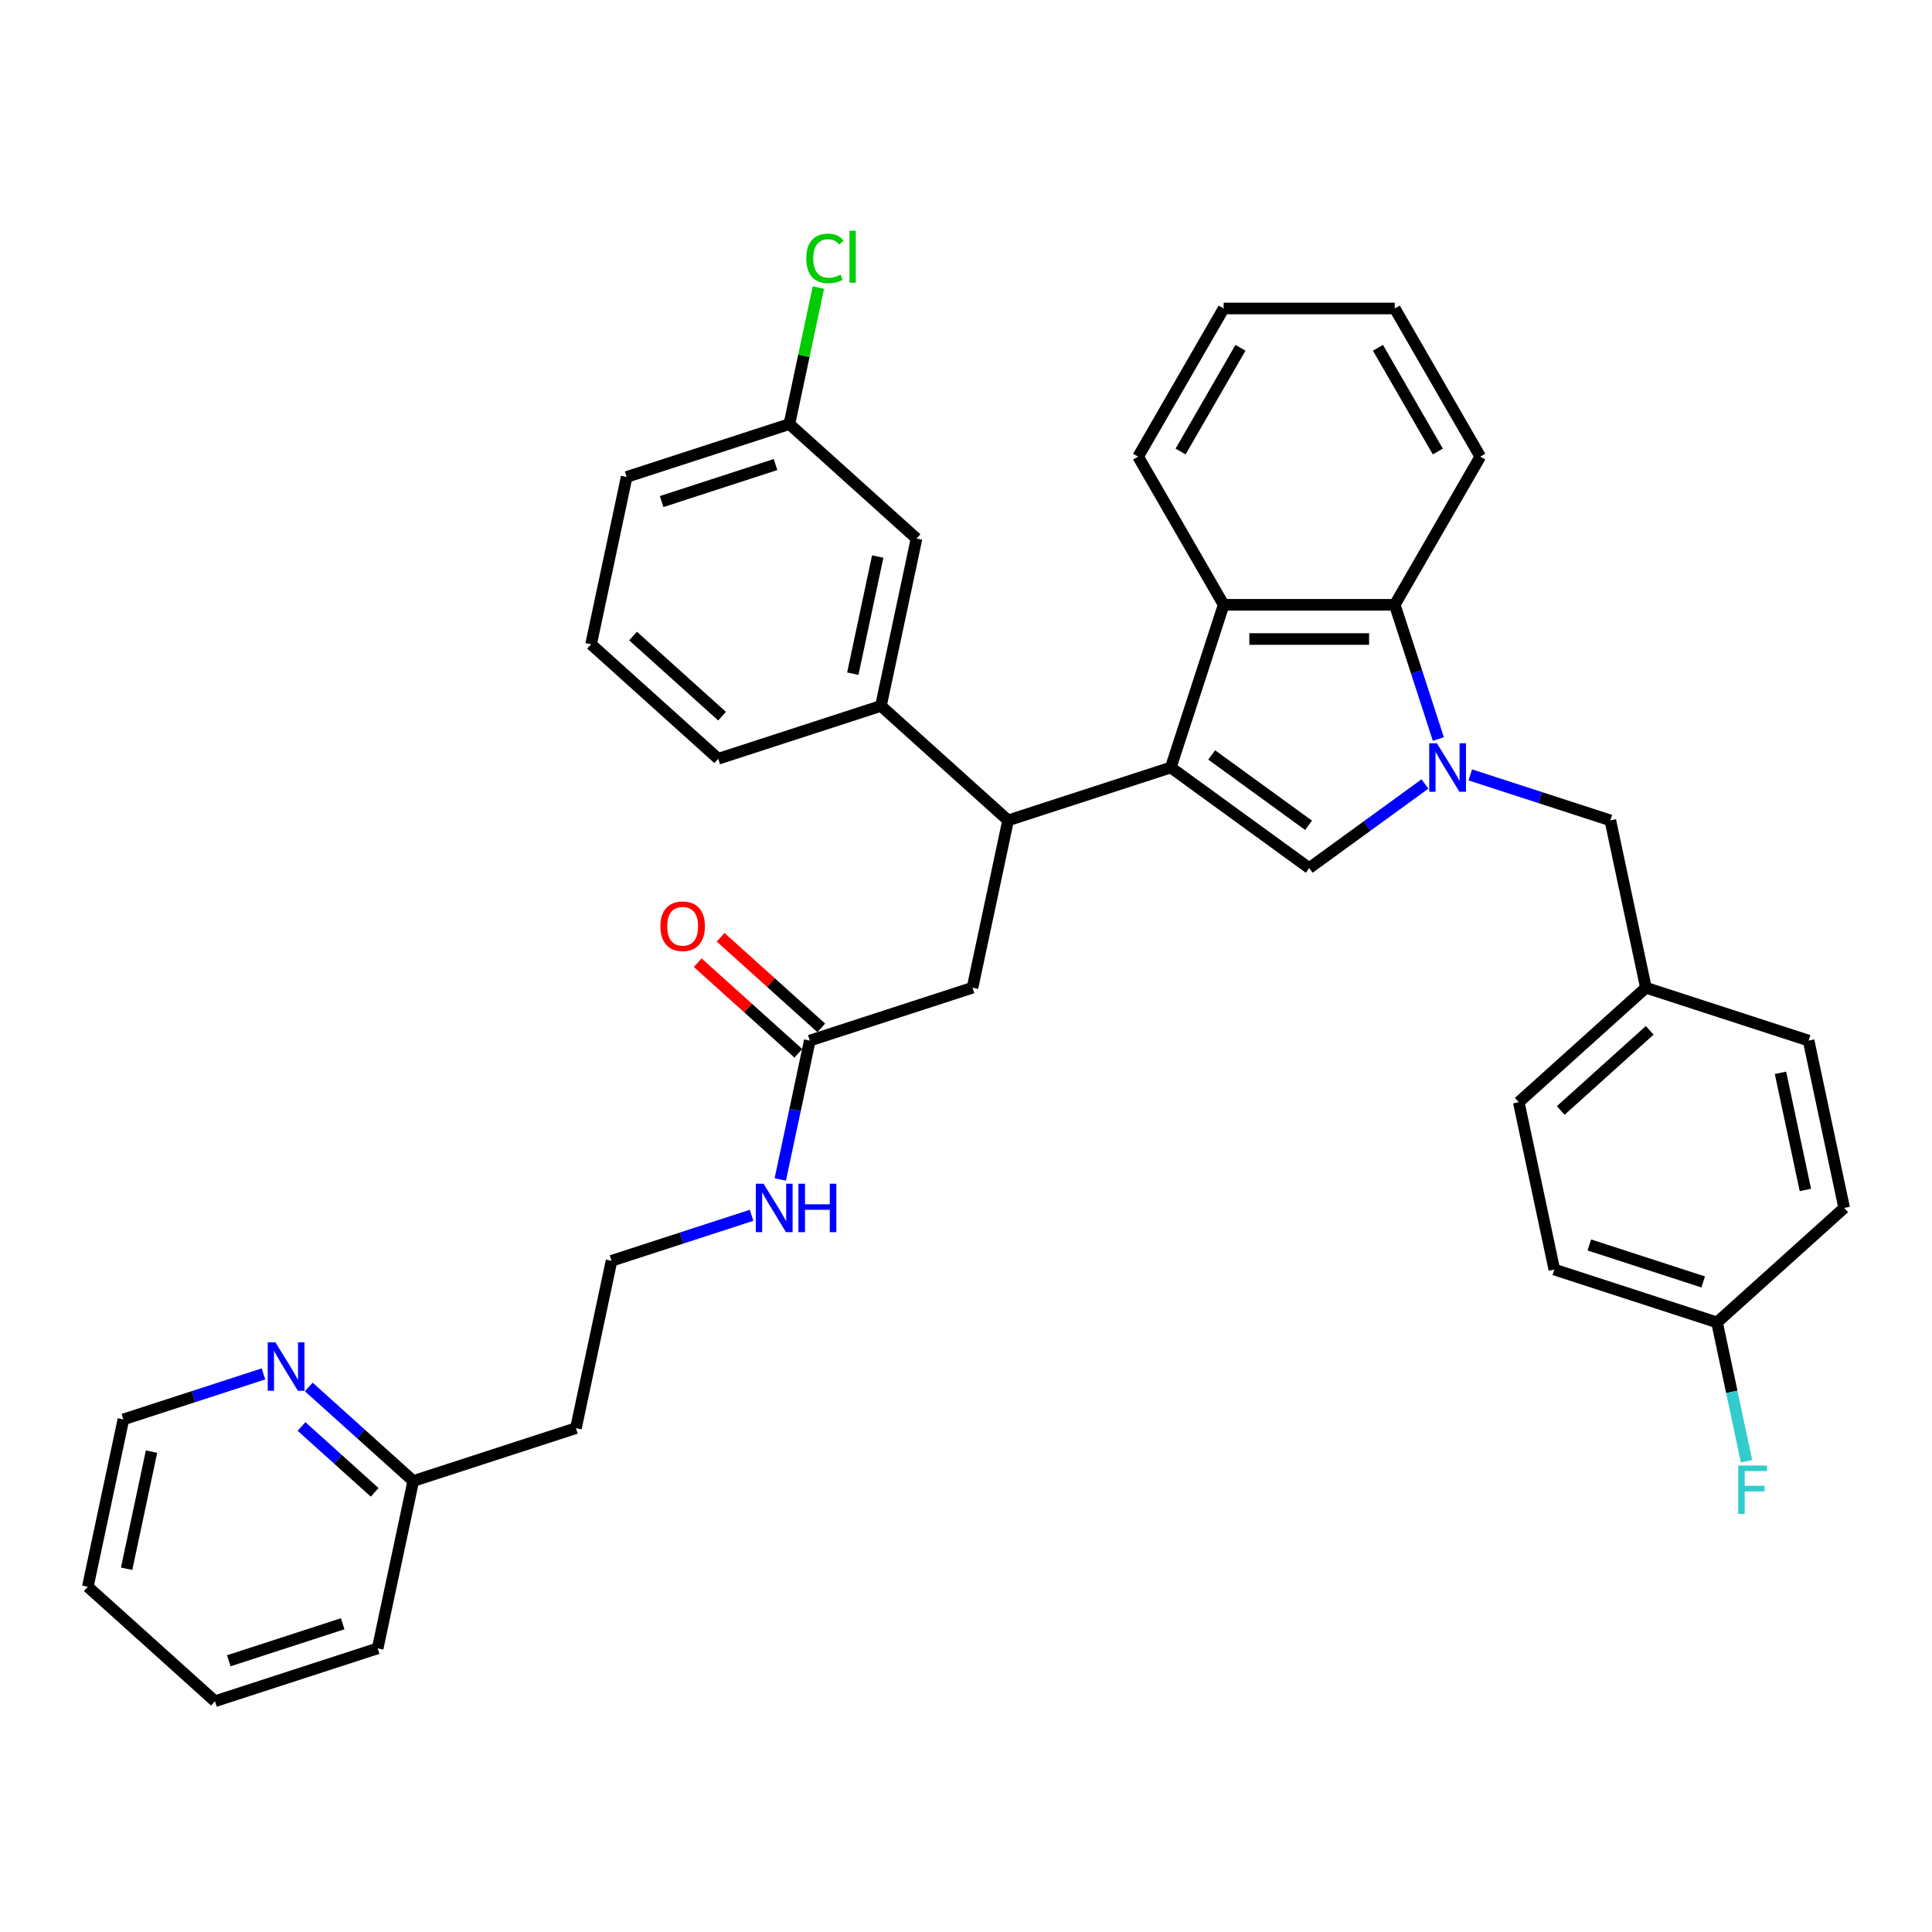 <?xml version='1.0' encoding='iso-8859-1'?>
<svg version='1.1' baseProfile='full'
              xmlns='http://www.w3.org/2000/svg'
                      xmlns:rdkit='http://www.rdkit.org/xml'
                      xmlns:xlink='http://www.w3.org/1999/xlink'
                  xml:space='preserve'
width='1000px' height='1000px' viewBox='0 0 1000 1000'>
<!-- END OF HEADER -->
<rect style='opacity:1.0;fill:#FFFFFF;stroke:none' width='1000' height='1000' x='0' y='0'> </rect>
<path class='bond-0' d='M 159.809,717.879 L 186.851,742.227' style='fill:none;fill-rule:evenodd;stroke:#0000FF;stroke-width:6px;stroke-linecap:butt;stroke-linejoin:miter;stroke-opacity:1' />
<path class='bond-0' d='M 186.851,742.227 L 213.893,766.575' style='fill:none;fill-rule:evenodd;stroke:#000000;stroke-width:6px;stroke-linecap:butt;stroke-linejoin:miter;stroke-opacity:1' />
<path class='bond-0' d='M 156.071,738.345 L 175,755.389' style='fill:none;fill-rule:evenodd;stroke:#0000FF;stroke-width:6px;stroke-linecap:butt;stroke-linejoin:miter;stroke-opacity:1' />
<path class='bond-0' d='M 175,755.389 L 193.929,772.432' style='fill:none;fill-rule:evenodd;stroke:#000000;stroke-width:6px;stroke-linecap:butt;stroke-linejoin:miter;stroke-opacity:1' />
<path class='bond-1' d='M 136.36,711.131 L 100.113,722.909' style='fill:none;fill-rule:evenodd;stroke:#0000FF;stroke-width:6px;stroke-linecap:butt;stroke-linejoin:miter;stroke-opacity:1' />
<path class='bond-1' d='M 100.113,722.909 L 63.866,734.686' style='fill:none;fill-rule:evenodd;stroke:#000000;stroke-width:6px;stroke-linecap:butt;stroke-linejoin:miter;stroke-opacity:1' />
<path class='bond-2' d='M 419.153,538.61 L 411.516,574.543' style='fill:none;fill-rule:evenodd;stroke:#000000;stroke-width:6px;stroke-linecap:butt;stroke-linejoin:miter;stroke-opacity:1' />
<path class='bond-2' d='M 411.516,574.543 L 403.878,610.476' style='fill:none;fill-rule:evenodd;stroke:#0000FF;stroke-width:6px;stroke-linecap:butt;stroke-linejoin:miter;stroke-opacity:1' />
<path class='bond-3' d='M 425.079,532.03 L 399.038,508.582' style='fill:none;fill-rule:evenodd;stroke:#000000;stroke-width:6px;stroke-linecap:butt;stroke-linejoin:miter;stroke-opacity:1' />
<path class='bond-3' d='M 399.038,508.582 L 372.997,485.135' style='fill:none;fill-rule:evenodd;stroke:#FF0000;stroke-width:6px;stroke-linecap:butt;stroke-linejoin:miter;stroke-opacity:1' />
<path class='bond-3' d='M 413.228,545.191 L 387.187,521.744' style='fill:none;fill-rule:evenodd;stroke:#000000;stroke-width:6px;stroke-linecap:butt;stroke-linejoin:miter;stroke-opacity:1' />
<path class='bond-3' d='M 387.187,521.744 L 361.146,498.296' style='fill:none;fill-rule:evenodd;stroke:#FF0000;stroke-width:6px;stroke-linecap:butt;stroke-linejoin:miter;stroke-opacity:1' />
<path class='bond-4' d='M 419.153,538.61 L 503.372,511.246' style='fill:none;fill-rule:evenodd;stroke:#000000;stroke-width:6px;stroke-linecap:butt;stroke-linejoin:miter;stroke-opacity:1' />
<path class='bond-5' d='M 389.018,629.038 L 352.77,640.815' style='fill:none;fill-rule:evenodd;stroke:#0000FF;stroke-width:6px;stroke-linecap:butt;stroke-linejoin:miter;stroke-opacity:1' />
<path class='bond-5' d='M 352.77,640.815 L 316.523,652.593' style='fill:none;fill-rule:evenodd;stroke:#000000;stroke-width:6px;stroke-linecap:butt;stroke-linejoin:miter;stroke-opacity:1' />
<path class='bond-6' d='M 213.893,766.575 L 298.112,739.211' style='fill:none;fill-rule:evenodd;stroke:#000000;stroke-width:6px;stroke-linecap:butt;stroke-linejoin:miter;stroke-opacity:1' />
<path class='bond-7' d='M 213.893,766.575 L 195.481,853.194' style='fill:none;fill-rule:evenodd;stroke:#000000;stroke-width:6px;stroke-linecap:butt;stroke-linejoin:miter;stroke-opacity:1' />
<path class='bond-8' d='M 761.009,401.073 L 797.257,412.85' style='fill:none;fill-rule:evenodd;stroke:#0000FF;stroke-width:6px;stroke-linecap:butt;stroke-linejoin:miter;stroke-opacity:1' />
<path class='bond-8' d='M 797.257,412.85 L 833.504,424.628' style='fill:none;fill-rule:evenodd;stroke:#000000;stroke-width:6px;stroke-linecap:butt;stroke-linejoin:miter;stroke-opacity:1' />
<path class='bond-9' d='M 737.56,405.782 L 707.602,427.548' style='fill:none;fill-rule:evenodd;stroke:#0000FF;stroke-width:6px;stroke-linecap:butt;stroke-linejoin:miter;stroke-opacity:1' />
<path class='bond-9' d='M 707.602,427.548 L 677.644,449.314' style='fill:none;fill-rule:evenodd;stroke:#000000;stroke-width:6px;stroke-linecap:butt;stroke-linejoin:miter;stroke-opacity:1' />
<path class='bond-10' d='M 744.491,382.51 L 733.206,347.777' style='fill:none;fill-rule:evenodd;stroke:#0000FF;stroke-width:6px;stroke-linecap:butt;stroke-linejoin:miter;stroke-opacity:1' />
<path class='bond-10' d='M 733.206,347.777 L 721.92,313.044' style='fill:none;fill-rule:evenodd;stroke:#000000;stroke-width:6px;stroke-linecap:butt;stroke-linejoin:miter;stroke-opacity:1' />
<path class='bond-11' d='M 677.644,449.314 L 606.003,397.263' style='fill:none;fill-rule:evenodd;stroke:#000000;stroke-width:6px;stroke-linecap:butt;stroke-linejoin:miter;stroke-opacity:1' />
<path class='bond-11' d='M 677.308,427.178 L 627.159,390.743' style='fill:none;fill-rule:evenodd;stroke:#000000;stroke-width:6px;stroke-linecap:butt;stroke-linejoin:miter;stroke-opacity:1' />
<path class='bond-12' d='M 721.92,313.044 L 633.367,313.044' style='fill:none;fill-rule:evenodd;stroke:#000000;stroke-width:6px;stroke-linecap:butt;stroke-linejoin:miter;stroke-opacity:1' />
<path class='bond-12' d='M 708.637,330.755 L 646.65,330.755' style='fill:none;fill-rule:evenodd;stroke:#000000;stroke-width:6px;stroke-linecap:butt;stroke-linejoin:miter;stroke-opacity:1' />
<path class='bond-13' d='M 721.92,313.044 L 766.197,236.355' style='fill:none;fill-rule:evenodd;stroke:#000000;stroke-width:6px;stroke-linecap:butt;stroke-linejoin:miter;stroke-opacity:1' />
<path class='bond-14' d='M 633.367,313.044 L 589.091,236.355' style='fill:none;fill-rule:evenodd;stroke:#000000;stroke-width:6px;stroke-linecap:butt;stroke-linejoin:miter;stroke-opacity:1' />
<path class='bond-15' d='M 633.367,313.044 L 606.003,397.263' style='fill:none;fill-rule:evenodd;stroke:#000000;stroke-width:6px;stroke-linecap:butt;stroke-linejoin:miter;stroke-opacity:1' />
<path class='bond-16' d='M 606.003,397.263 L 521.784,424.628' style='fill:none;fill-rule:evenodd;stroke:#000000;stroke-width:6px;stroke-linecap:butt;stroke-linejoin:miter;stroke-opacity:1' />
<path class='bond-17' d='M 766.197,236.355 L 721.92,159.666' style='fill:none;fill-rule:evenodd;stroke:#000000;stroke-width:6px;stroke-linecap:butt;stroke-linejoin:miter;stroke-opacity:1' />
<path class='bond-17' d='M 744.218,233.707 L 713.224,180.024' style='fill:none;fill-rule:evenodd;stroke:#000000;stroke-width:6px;stroke-linecap:butt;stroke-linejoin:miter;stroke-opacity:1' />
<path class='bond-18' d='M 589.091,236.355 L 633.367,159.666' style='fill:none;fill-rule:evenodd;stroke:#000000;stroke-width:6px;stroke-linecap:butt;stroke-linejoin:miter;stroke-opacity:1' />
<path class='bond-18' d='M 611.07,233.707 L 642.064,180.024' style='fill:none;fill-rule:evenodd;stroke:#000000;stroke-width:6px;stroke-linecap:butt;stroke-linejoin:miter;stroke-opacity:1' />
<path class='bond-19' d='M 721.92,159.666 L 633.367,159.666' style='fill:none;fill-rule:evenodd;stroke:#000000;stroke-width:6px;stroke-linecap:butt;stroke-linejoin:miter;stroke-opacity:1' />
<path class='bond-20' d='M 521.784,424.628 L 503.372,511.246' style='fill:none;fill-rule:evenodd;stroke:#000000;stroke-width:6px;stroke-linecap:butt;stroke-linejoin:miter;stroke-opacity:1' />
<path class='bond-21' d='M 521.784,424.628 L 455.976,365.374' style='fill:none;fill-rule:evenodd;stroke:#000000;stroke-width:6px;stroke-linecap:butt;stroke-linejoin:miter;stroke-opacity:1' />
<path class='bond-22' d='M 474.387,278.756 L 455.976,365.374' style='fill:none;fill-rule:evenodd;stroke:#000000;stroke-width:6px;stroke-linecap:butt;stroke-linejoin:miter;stroke-opacity:1' />
<path class='bond-22' d='M 454.302,288.067 L 441.414,348.699' style='fill:none;fill-rule:evenodd;stroke:#000000;stroke-width:6px;stroke-linecap:butt;stroke-linejoin:miter;stroke-opacity:1' />
<path class='bond-23' d='M 474.387,278.756 L 408.579,219.503' style='fill:none;fill-rule:evenodd;stroke:#000000;stroke-width:6px;stroke-linecap:butt;stroke-linejoin:miter;stroke-opacity:1' />
<path class='bond-24' d='M 408.579,219.503 L 416.087,184.181' style='fill:none;fill-rule:evenodd;stroke:#000000;stroke-width:6px;stroke-linecap:butt;stroke-linejoin:miter;stroke-opacity:1' />
<path class='bond-24' d='M 416.087,184.181 L 423.595,148.859' style='fill:none;fill-rule:evenodd;stroke:#00CC00;stroke-width:6px;stroke-linecap:butt;stroke-linejoin:miter;stroke-opacity:1' />
<path class='bond-25' d='M 408.579,219.503 L 324.36,246.867' style='fill:none;fill-rule:evenodd;stroke:#000000;stroke-width:6px;stroke-linecap:butt;stroke-linejoin:miter;stroke-opacity:1' />
<path class='bond-25' d='M 401.419,240.451 L 342.466,259.606' style='fill:none;fill-rule:evenodd;stroke:#000000;stroke-width:6px;stroke-linecap:butt;stroke-linejoin:miter;stroke-opacity:1' />
<path class='bond-26' d='M 455.976,365.374 L 371.757,392.739' style='fill:none;fill-rule:evenodd;stroke:#000000;stroke-width:6px;stroke-linecap:butt;stroke-linejoin:miter;stroke-opacity:1' />
<path class='bond-27' d='M 305.949,333.485 L 371.757,392.739' style='fill:none;fill-rule:evenodd;stroke:#000000;stroke-width:6px;stroke-linecap:butt;stroke-linejoin:miter;stroke-opacity:1' />
<path class='bond-27' d='M 327.671,329.212 L 373.736,370.689' style='fill:none;fill-rule:evenodd;stroke:#000000;stroke-width:6px;stroke-linecap:butt;stroke-linejoin:miter;stroke-opacity:1' />
<path class='bond-28' d='M 305.949,333.485 L 324.36,246.867' style='fill:none;fill-rule:evenodd;stroke:#000000;stroke-width:6px;stroke-linecap:butt;stroke-linejoin:miter;stroke-opacity:1' />
<path class='bond-29' d='M 833.504,424.628 L 851.915,511.246' style='fill:none;fill-rule:evenodd;stroke:#000000;stroke-width:6px;stroke-linecap:butt;stroke-linejoin:miter;stroke-opacity:1' />
<path class='bond-30' d='M 851.915,511.246 L 936.134,538.61' style='fill:none;fill-rule:evenodd;stroke:#000000;stroke-width:6px;stroke-linecap:butt;stroke-linejoin:miter;stroke-opacity:1' />
<path class='bond-31' d='M 851.915,511.246 L 786.107,570.5' style='fill:none;fill-rule:evenodd;stroke:#000000;stroke-width:6px;stroke-linecap:butt;stroke-linejoin:miter;stroke-opacity:1' />
<path class='bond-31' d='M 853.895,533.296 L 807.829,574.773' style='fill:none;fill-rule:evenodd;stroke:#000000;stroke-width:6px;stroke-linecap:butt;stroke-linejoin:miter;stroke-opacity:1' />
<path class='bond-32' d='M 888.738,684.482 L 804.519,657.118' style='fill:none;fill-rule:evenodd;stroke:#000000;stroke-width:6px;stroke-linecap:butt;stroke-linejoin:miter;stroke-opacity:1' />
<path class='bond-32' d='M 881.578,663.534 L 822.624,644.379' style='fill:none;fill-rule:evenodd;stroke:#000000;stroke-width:6px;stroke-linecap:butt;stroke-linejoin:miter;stroke-opacity:1' />
<path class='bond-33' d='M 888.738,684.482 L 896.375,720.415' style='fill:none;fill-rule:evenodd;stroke:#000000;stroke-width:6px;stroke-linecap:butt;stroke-linejoin:miter;stroke-opacity:1' />
<path class='bond-33' d='M 896.375,720.415 L 904.013,756.347' style='fill:none;fill-rule:evenodd;stroke:#33CCCC;stroke-width:6px;stroke-linecap:butt;stroke-linejoin:miter;stroke-opacity:1' />
<path class='bond-34' d='M 888.738,684.482 L 954.545,625.228' style='fill:none;fill-rule:evenodd;stroke:#000000;stroke-width:6px;stroke-linecap:butt;stroke-linejoin:miter;stroke-opacity:1' />
<path class='bond-35' d='M 936.134,538.61 L 954.545,625.228' style='fill:none;fill-rule:evenodd;stroke:#000000;stroke-width:6px;stroke-linecap:butt;stroke-linejoin:miter;stroke-opacity:1' />
<path class='bond-35' d='M 921.572,555.285 L 934.46,615.918' style='fill:none;fill-rule:evenodd;stroke:#000000;stroke-width:6px;stroke-linecap:butt;stroke-linejoin:miter;stroke-opacity:1' />
<path class='bond-36' d='M 786.107,570.5 L 804.519,657.118' style='fill:none;fill-rule:evenodd;stroke:#000000;stroke-width:6px;stroke-linecap:butt;stroke-linejoin:miter;stroke-opacity:1' />
<path class='bond-37' d='M 298.112,739.211 L 316.523,652.593' style='fill:none;fill-rule:evenodd;stroke:#000000;stroke-width:6px;stroke-linecap:butt;stroke-linejoin:miter;stroke-opacity:1' />
<path class='bond-38' d='M 63.866,734.686 L 45.455,821.304' style='fill:none;fill-rule:evenodd;stroke:#000000;stroke-width:6px;stroke-linecap:butt;stroke-linejoin:miter;stroke-opacity:1' />
<path class='bond-38' d='M 78.428,751.361 L 65.54,811.994' style='fill:none;fill-rule:evenodd;stroke:#000000;stroke-width:6px;stroke-linecap:butt;stroke-linejoin:miter;stroke-opacity:1' />
<path class='bond-39' d='M 195.481,853.194 L 111.262,880.558' style='fill:none;fill-rule:evenodd;stroke:#000000;stroke-width:6px;stroke-linecap:butt;stroke-linejoin:miter;stroke-opacity:1' />
<path class='bond-39' d='M 177.376,840.454 L 118.422,859.609' style='fill:none;fill-rule:evenodd;stroke:#000000;stroke-width:6px;stroke-linecap:butt;stroke-linejoin:miter;stroke-opacity:1' />
<path class='bond-40' d='M 45.455,821.304 L 111.262,880.558' style='fill:none;fill-rule:evenodd;stroke:#000000;stroke-width:6px;stroke-linecap:butt;stroke-linejoin:miter;stroke-opacity:1' />
<path  class='atom-0' d='M 142.541 694.783
L 150.759 708.066
Q 151.574 709.376, 152.884 711.749
Q 154.195 714.123, 154.266 714.264
L 154.266 694.783
L 157.595 694.783
L 157.595 719.861
L 154.16 719.861
L 145.34 705.338
Q 144.313 703.638, 143.214 701.69
Q 142.152 699.742, 141.833 699.139
L 141.833 719.861
L 138.574 719.861
L 138.574 694.783
L 142.541 694.783
' fill='#0000FF'/>
<path  class='atom-2' d='M 395.199 612.689
L 403.416 625.972
Q 404.231 627.283, 405.542 629.656
Q 406.852 632.029, 406.923 632.171
L 406.923 612.689
L 410.253 612.689
L 410.253 637.768
L 406.817 637.768
L 397.997 623.245
Q 396.97 621.545, 395.872 619.596
Q 394.809 617.648, 394.49 617.046
L 394.49 637.768
L 391.231 637.768
L 391.231 612.689
L 395.199 612.689
' fill='#0000FF'/>
<path  class='atom-2' d='M 413.264 612.689
L 416.664 612.689
L 416.664 623.351
L 429.486 623.351
L 429.486 612.689
L 432.887 612.689
L 432.887 637.768
L 429.486 637.768
L 429.486 626.185
L 416.664 626.185
L 416.664 637.768
L 413.264 637.768
L 413.264 612.689
' fill='#0000FF'/>
<path  class='atom-3' d='M 341.834 479.428
Q 341.834 473.406, 344.809 470.041
Q 347.784 466.676, 353.346 466.676
Q 358.907 466.676, 361.882 470.041
Q 364.857 473.406, 364.857 479.428
Q 364.857 485.52, 361.847 488.991
Q 358.836 492.427, 353.346 492.427
Q 347.82 492.427, 344.809 488.991
Q 341.834 485.555, 341.834 479.428
M 353.346 489.593
Q 357.171 489.593, 359.225 487.043
Q 361.315 484.457, 361.315 479.428
Q 361.315 474.504, 359.225 472.025
Q 357.171 469.51, 353.346 469.51
Q 349.52 469.51, 347.43 471.989
Q 345.376 474.469, 345.376 479.428
Q 345.376 484.493, 347.43 487.043
Q 349.52 489.593, 353.346 489.593
' fill='#FF0000'/>
<path  class='atom-5' d='M 743.741 384.724
L 751.959 398.007
Q 752.774 399.318, 754.084 401.691
Q 755.395 404.064, 755.466 404.206
L 755.466 384.724
L 758.795 384.724
L 758.795 409.803
L 755.36 409.803
L 746.54 395.28
Q 745.512 393.58, 744.414 391.631
Q 743.352 389.683, 743.033 389.081
L 743.033 409.803
L 739.774 409.803
L 739.774 384.724
L 743.741 384.724
' fill='#0000FF'/>
<path  class='atom-19' d='M 417.32 133.752
Q 417.32 127.518, 420.225 124.259
Q 423.165 120.965, 428.726 120.965
Q 433.898 120.965, 436.66 124.614
L 434.323 126.526
Q 432.304 123.87, 428.726 123.87
Q 424.936 123.87, 422.917 126.42
Q 420.933 128.935, 420.933 133.752
Q 420.933 138.711, 422.988 141.262
Q 425.078 143.812, 429.116 143.812
Q 431.879 143.812, 435.102 142.147
L 436.094 144.804
Q 434.783 145.654, 432.8 146.15
Q 430.816 146.646, 428.62 146.646
Q 423.165 146.646, 420.225 143.316
Q 417.32 139.986, 417.32 133.752
' fill='#00CC00'/>
<path  class='atom-19' d='M 439.707 119.442
L 442.965 119.442
L 442.965 146.327
L 439.707 146.327
L 439.707 119.442
' fill='#00CC00'/>
<path  class='atom-26' d='M 899.693 758.561
L 914.605 758.561
L 914.605 761.43
L 903.058 761.43
L 903.058 769.046
L 913.33 769.046
L 913.33 771.95
L 903.058 771.95
L 903.058 783.639
L 899.693 783.639
L 899.693 758.561
' fill='#33CCCC'/>
</svg>
